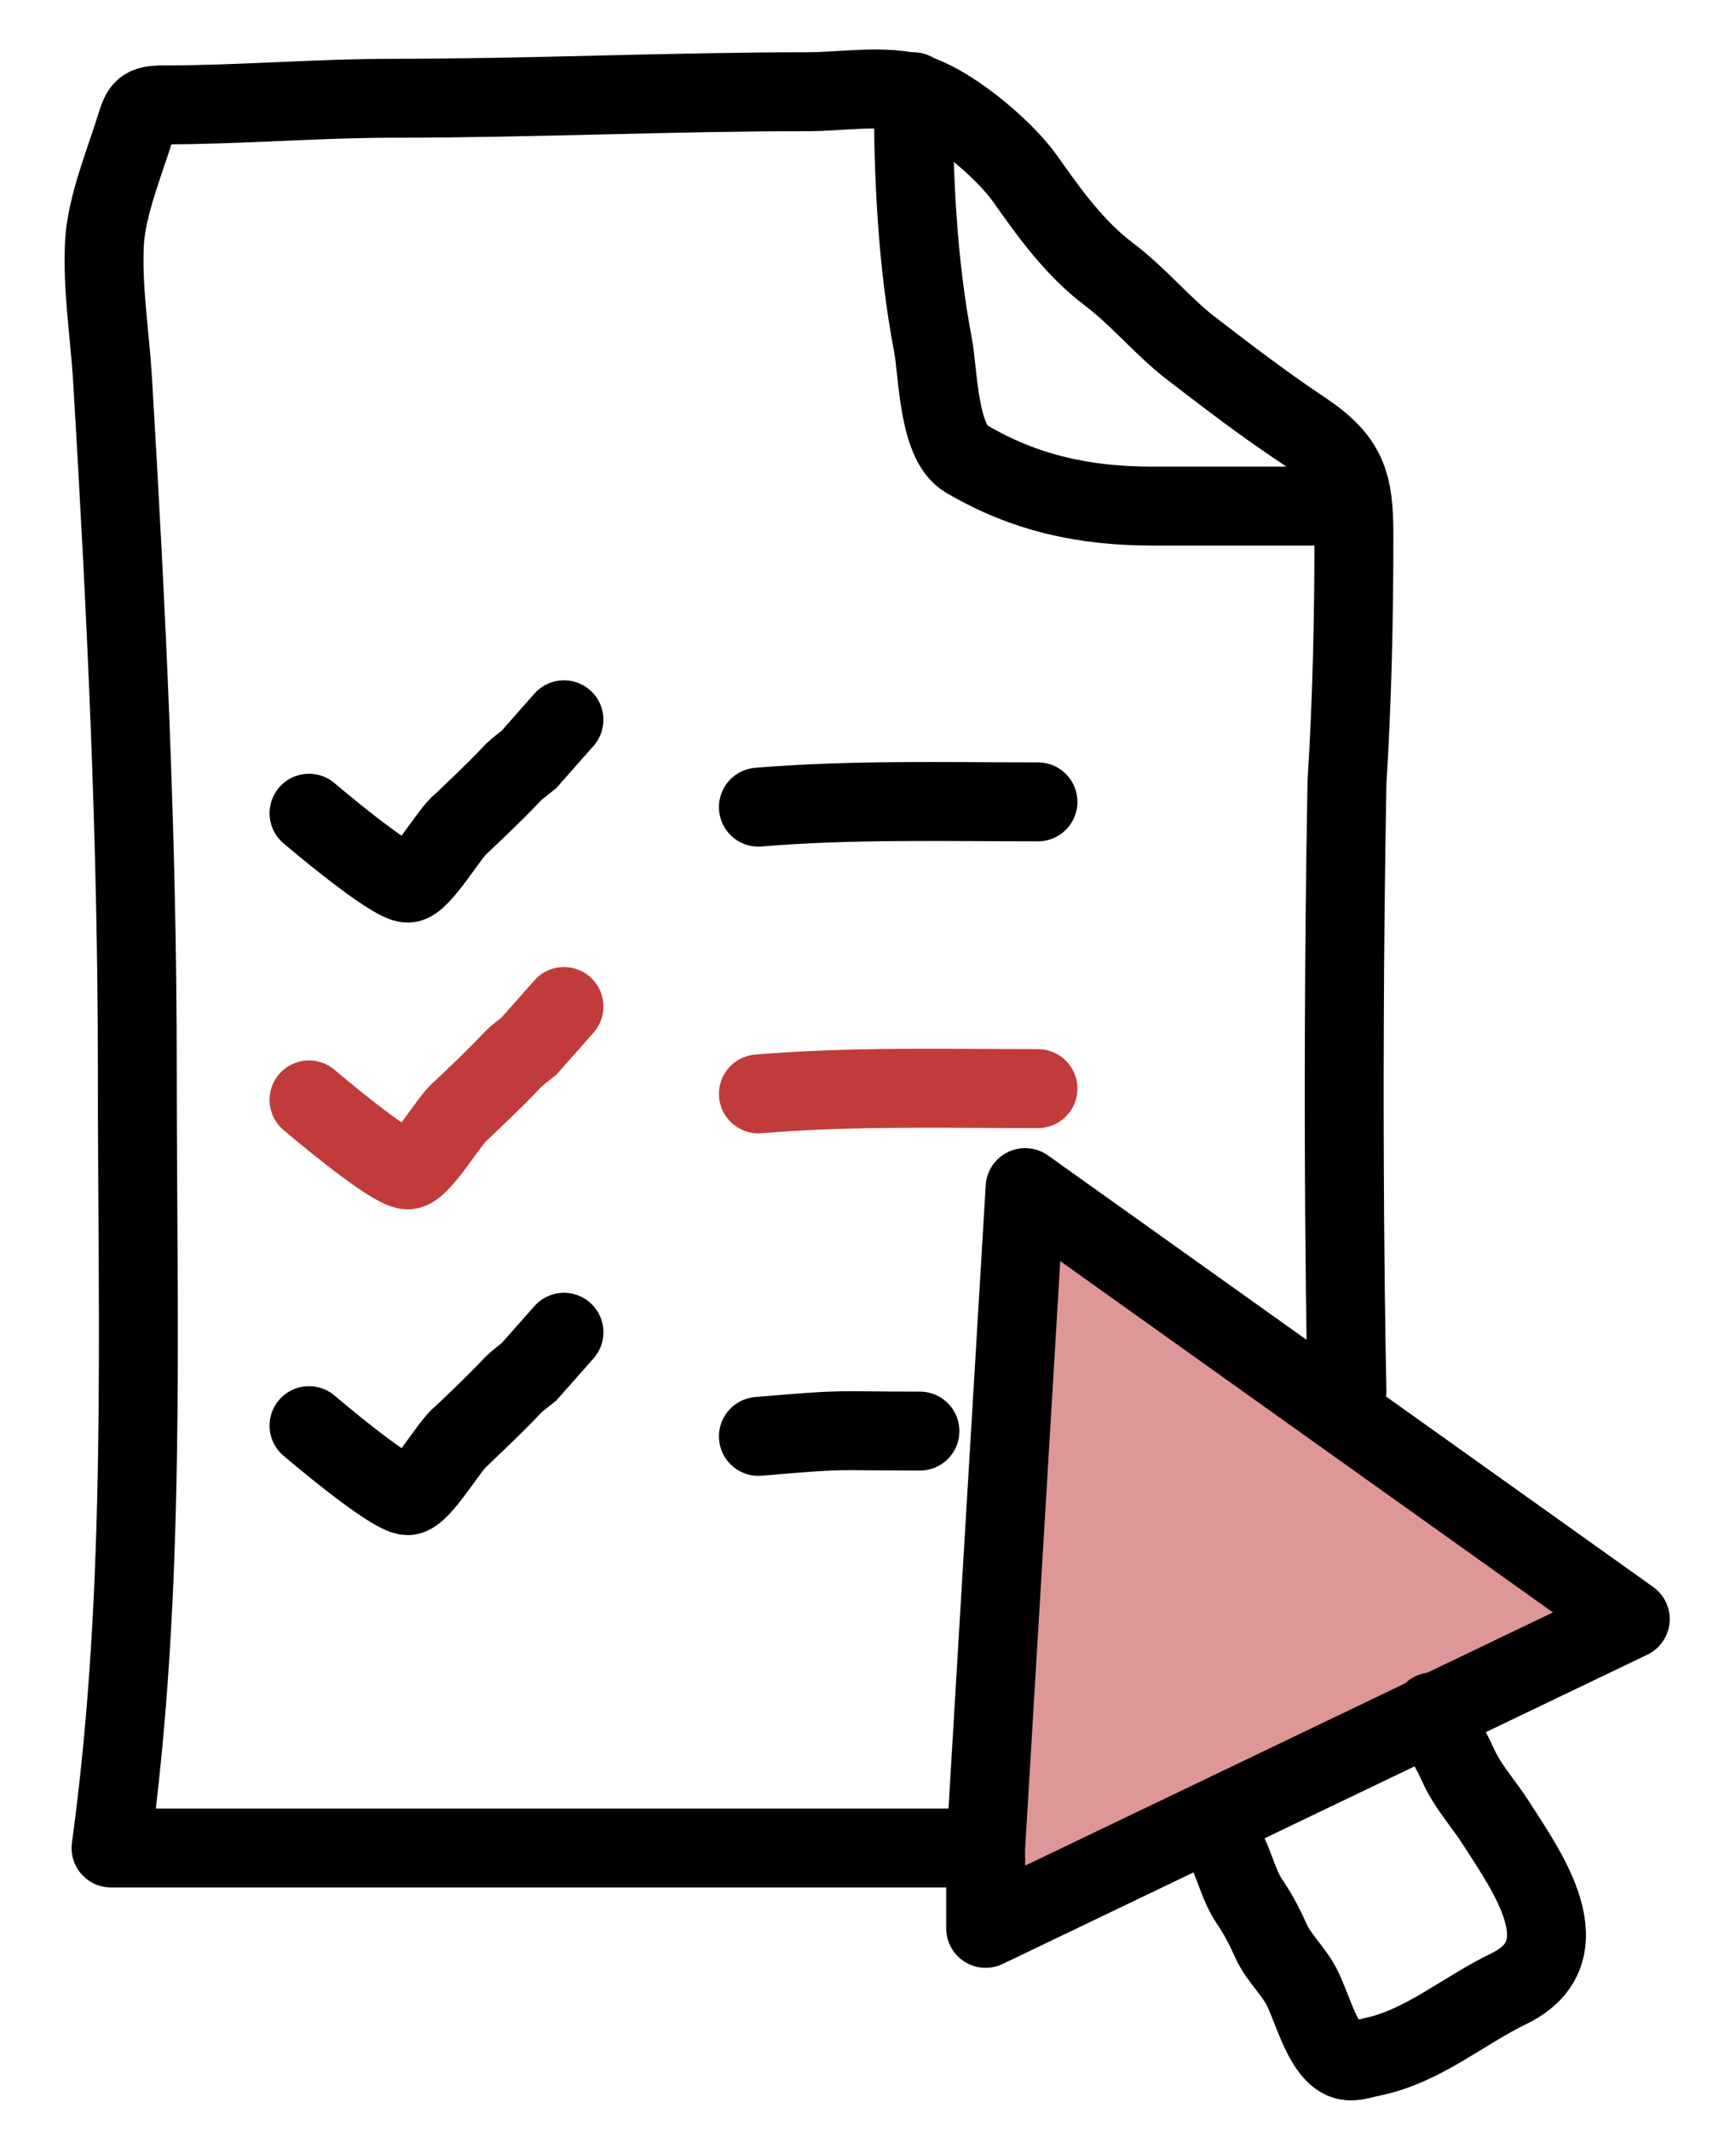 <svg width="22" height="27" viewBox="0 0 22 27" fill="none" xmlns="http://www.w3.org/2000/svg">
<path d="M12.991 15.046L12.491 23.413V24.431L20.66 20.513L12.991 15.046Z" fill="#C13B3A" fill-opacity="0.53"/>
<path d="M17.07 17.623C17.07 17.623 16.991 14.275 17.07 9.912C17.135 8.87 17.158 7.829 17.158 6.783C17.158 6.123 17.08 5.83 16.51 5.449C16.018 5.122 15.562 4.773 15.093 4.412C14.735 4.137 14.431 3.76 14.056 3.477C13.62 3.148 13.302 2.705 12.991 2.264C12.723 1.884 12.006 1.272 11.533 1.167C11.143 1.08 10.64 1.162 10.241 1.162C8.487 1.162 6.734 1.245 4.986 1.245C4.013 1.245 3.043 1.329 2.074 1.329C1.817 1.329 1.791 1.375 1.722 1.597C1.582 2.048 1.349 2.609 1.324 3.079C1.294 3.637 1.392 4.243 1.426 4.801C1.6 7.721 1.74 10.614 1.74 13.542C1.74 16.839 1.856 20.139 1.407 23.413H12.491M12.491 23.413L12.991 15.046L20.66 20.513L12.491 24.431V23.413Z" stroke="black" stroke-linecap="round" stroke-linejoin="round"/>
<path d="M11.574 1.162C11.574 2.239 11.624 3.324 11.824 4.375C11.89 4.72 11.888 5.603 12.241 5.81C12.991 6.252 13.745 6.412 14.611 6.412C15.321 6.412 17.451 6.412 16.741 6.412" stroke="black" stroke-linecap="round"/>
<path d="M3.916 10.303C3.916 10.303 4.954 11.189 5.168 11.189C5.337 11.189 5.71 10.526 5.846 10.435C6.703 9.622 6.358 9.893 6.703 9.622L7.147 9.119" stroke="black" stroke-linecap="round"/>
<path d="M3.916 13.935C3.916 13.935 4.954 14.822 5.168 14.822C5.337 14.822 5.71 14.158 5.846 14.068C6.703 13.254 6.358 13.526 6.703 13.254L7.147 12.752" stroke="#C13B3A" stroke-linecap="round"/>
<path d="M3.916 18.062C3.916 18.062 4.954 18.949 5.168 18.949C5.337 18.949 5.71 18.285 5.846 18.195C6.703 17.381 6.358 17.653 6.703 17.381L7.147 16.879" stroke="black" stroke-linecap="round"/>
<path d="M9.611 10.226C10.787 10.128 11.972 10.159 13.154 10.159" stroke="black" stroke-linecap="round"/>
<path d="M9.611 13.859C10.787 13.761 11.972 13.792 13.154 13.792" stroke="#C13B3A" stroke-linecap="round"/>
<path d="M9.611 18.198C10.787 18.099 10.476 18.131 11.658 18.131" stroke="black" stroke-linecap="round"/>
<path d="M15.448 23.295C15.629 23.515 15.671 23.855 15.838 24.096C15.943 24.249 16.031 24.419 16.106 24.588C16.202 24.805 16.399 24.973 16.506 25.194C16.62 25.428 16.727 25.821 16.907 26.008C17.064 26.171 17.183 26.102 17.395 26.058C18.035 25.924 18.53 25.482 19.124 25.194C20.089 24.724 19.345 23.703 18.966 23.108C18.801 22.849 18.601 22.639 18.474 22.355C18.378 22.138 18.227 21.914 18.152 21.689" stroke="black" stroke-linecap="round"/>
</svg>
